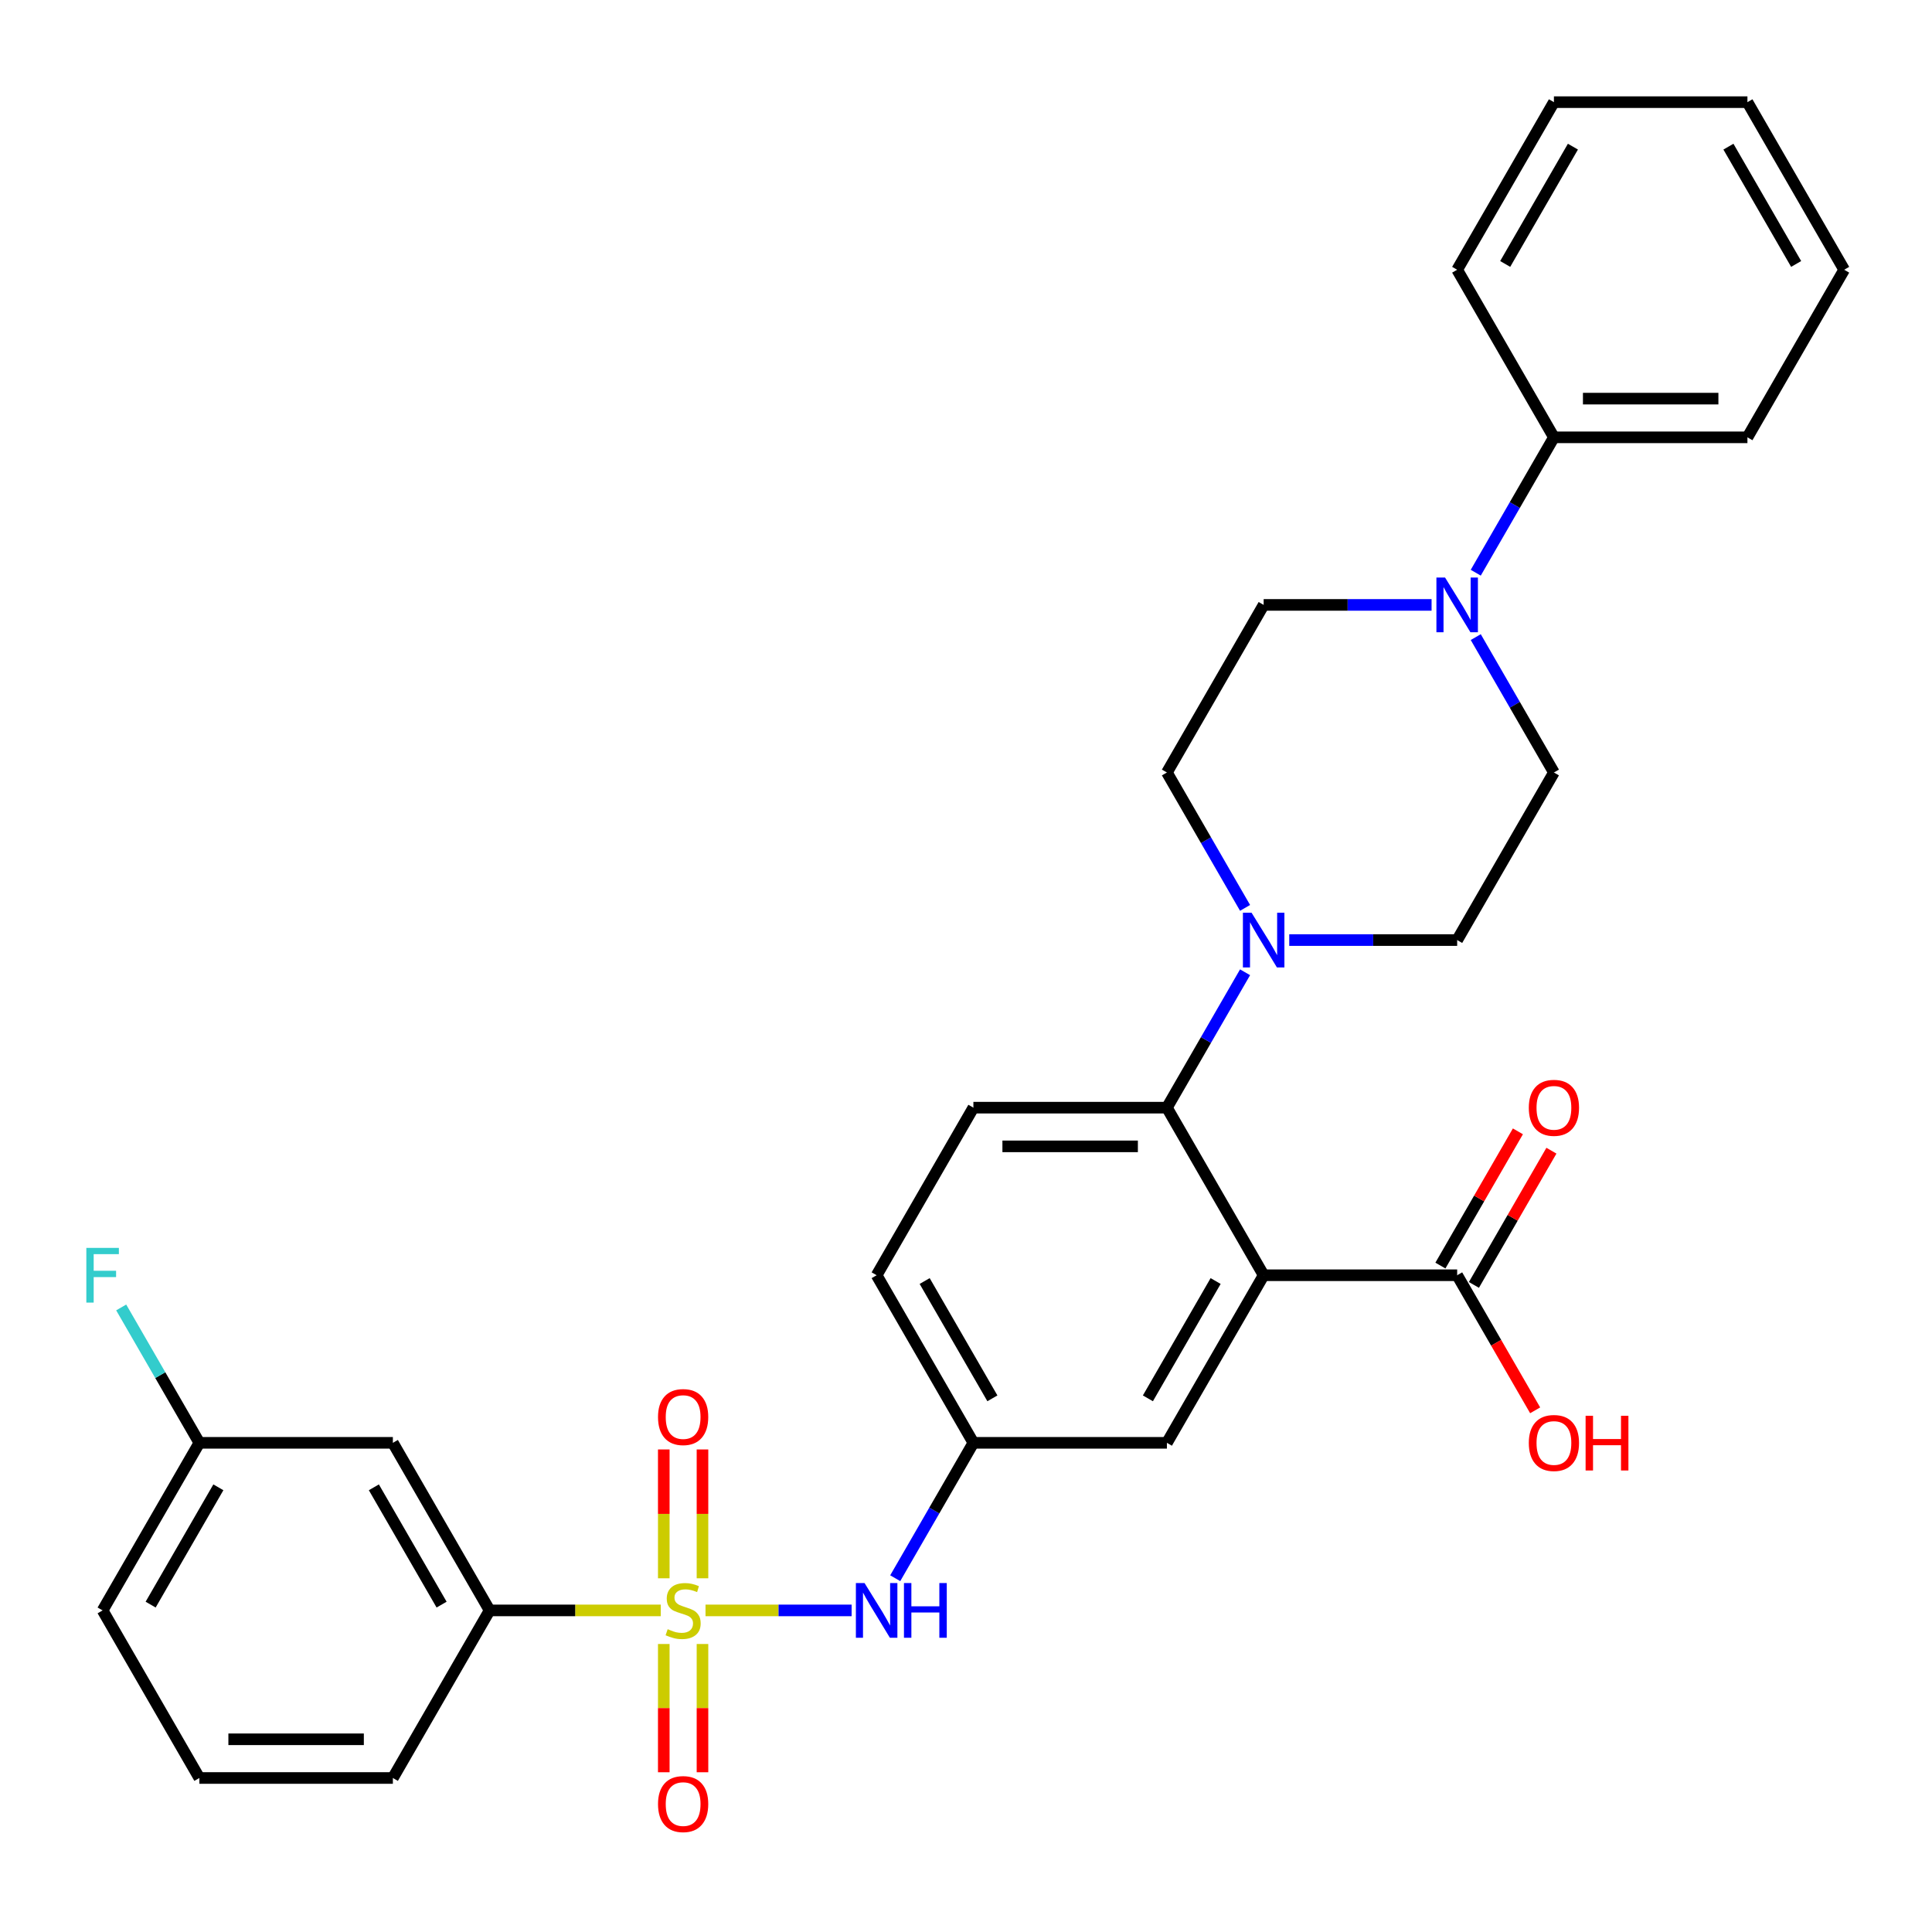<?xml version='1.0' encoding='iso-8859-1'?>
<svg version='1.1' baseProfile='full'
              xmlns='http://www.w3.org/2000/svg'
                      xmlns:rdkit='http://www.rdkit.org/xml'
                      xmlns:xlink='http://www.w3.org/1999/xlink'
                  xml:space='preserve'
width='1000px' height='1000px' viewBox='0 0 1000 1000'>
<!-- END OF HEADER -->
<rect style='opacity:1.0;fill:#FFFFFF;stroke:none' width='1000' height='1000' x='0' y='0'> </rect>
<path class='bond-3' d='M 365.172,833.545 L 402.982,833.545' style='fill:none;fill-rule:evenodd;stroke:#CCCC00;stroke-width:6px;stroke-linecap:butt;stroke-linejoin:miter;stroke-opacity:1' />
<path class='bond-3' d='M 402.982,833.545 L 440.793,833.545' style='fill:none;fill-rule:evenodd;stroke:#0000FF;stroke-width:6px;stroke-linecap:butt;stroke-linejoin:miter;stroke-opacity:1' />
<path class='bond-6' d='M 342.004,833.545 L 297.716,833.545' style='fill:none;fill-rule:evenodd;stroke:#CCCC00;stroke-width:6px;stroke-linecap:butt;stroke-linejoin:miter;stroke-opacity:1' />
<path class='bond-6' d='M 297.716,833.545 L 253.428,833.545' style='fill:none;fill-rule:evenodd;stroke:#000000;stroke-width:6px;stroke-linecap:butt;stroke-linejoin:miter;stroke-opacity:1' />
<path class='bond-7' d='M 363.603,816.921 L 363.603,783.578' style='fill:none;fill-rule:evenodd;stroke:#CCCC00;stroke-width:6px;stroke-linecap:butt;stroke-linejoin:miter;stroke-opacity:1' />
<path class='bond-7' d='M 363.603,783.578 L 363.603,750.234' style='fill:none;fill-rule:evenodd;stroke:#FF0000;stroke-width:6px;stroke-linecap:butt;stroke-linejoin:miter;stroke-opacity:1' />
<path class='bond-7' d='M 343.572,816.921 L 343.572,783.578' style='fill:none;fill-rule:evenodd;stroke:#CCCC00;stroke-width:6px;stroke-linecap:butt;stroke-linejoin:miter;stroke-opacity:1' />
<path class='bond-7' d='M 343.572,783.578 L 343.572,750.234' style='fill:none;fill-rule:evenodd;stroke:#FF0000;stroke-width:6px;stroke-linecap:butt;stroke-linejoin:miter;stroke-opacity:1' />
<path class='bond-8' d='M 343.572,850.929 L 343.572,884.122' style='fill:none;fill-rule:evenodd;stroke:#CCCC00;stroke-width:6px;stroke-linecap:butt;stroke-linejoin:miter;stroke-opacity:1' />
<path class='bond-8' d='M 343.572,884.122 L 343.572,917.315' style='fill:none;fill-rule:evenodd;stroke:#FF0000;stroke-width:6px;stroke-linecap:butt;stroke-linejoin:miter;stroke-opacity:1' />
<path class='bond-8' d='M 363.603,850.929 L 363.603,884.122' style='fill:none;fill-rule:evenodd;stroke:#CCCC00;stroke-width:6px;stroke-linecap:butt;stroke-linejoin:miter;stroke-opacity:1' />
<path class='bond-8' d='M 363.603,884.122 L 363.603,917.315' style='fill:none;fill-rule:evenodd;stroke:#FF0000;stroke-width:6px;stroke-linecap:butt;stroke-linejoin:miter;stroke-opacity:1' />
<path class='bond-0' d='M 654.066,660.064 L 603.987,746.804' style='fill:none;fill-rule:evenodd;stroke:#000000;stroke-width:6px;stroke-linecap:butt;stroke-linejoin:miter;stroke-opacity:1' />
<path class='bond-0' d='M 629.206,663.059 L 594.15,723.777' style='fill:none;fill-rule:evenodd;stroke:#000000;stroke-width:6px;stroke-linecap:butt;stroke-linejoin:miter;stroke-opacity:1' />
<path class='bond-4' d='M 654.066,660.064 L 754.226,660.064' style='fill:none;fill-rule:evenodd;stroke:#000000;stroke-width:6px;stroke-linecap:butt;stroke-linejoin:miter;stroke-opacity:1' />
<path class='bond-32' d='M 654.066,660.064 L 603.987,573.323' style='fill:none;fill-rule:evenodd;stroke:#000000;stroke-width:6px;stroke-linecap:butt;stroke-linejoin:miter;stroke-opacity:1' />
<path class='bond-1' d='M 603.987,573.323 L 503.827,573.323' style='fill:none;fill-rule:evenodd;stroke:#000000;stroke-width:6px;stroke-linecap:butt;stroke-linejoin:miter;stroke-opacity:1' />
<path class='bond-1' d='M 588.963,593.355 L 518.851,593.355' style='fill:none;fill-rule:evenodd;stroke:#000000;stroke-width:6px;stroke-linecap:butt;stroke-linejoin:miter;stroke-opacity:1' />
<path class='bond-2' d='M 603.987,573.323 L 624.216,538.284' style='fill:none;fill-rule:evenodd;stroke:#000000;stroke-width:6px;stroke-linecap:butt;stroke-linejoin:miter;stroke-opacity:1' />
<path class='bond-2' d='M 624.216,538.284 L 644.446,503.246' style='fill:none;fill-rule:evenodd;stroke:#0000FF;stroke-width:6px;stroke-linecap:butt;stroke-linejoin:miter;stroke-opacity:1' />
<path class='bond-13' d='M 667.31,486.582 L 710.768,486.582' style='fill:none;fill-rule:evenodd;stroke:#0000FF;stroke-width:6px;stroke-linecap:butt;stroke-linejoin:miter;stroke-opacity:1' />
<path class='bond-13' d='M 710.768,486.582 L 754.226,486.582' style='fill:none;fill-rule:evenodd;stroke:#000000;stroke-width:6px;stroke-linecap:butt;stroke-linejoin:miter;stroke-opacity:1' />
<path class='bond-14' d='M 644.446,469.918 L 624.216,434.88' style='fill:none;fill-rule:evenodd;stroke:#0000FF;stroke-width:6px;stroke-linecap:butt;stroke-linejoin:miter;stroke-opacity:1' />
<path class='bond-14' d='M 624.216,434.88 L 603.987,399.841' style='fill:none;fill-rule:evenodd;stroke:#000000;stroke-width:6px;stroke-linecap:butt;stroke-linejoin:miter;stroke-opacity:1' />
<path class='bond-12' d='M 463.368,816.881 L 483.598,781.843' style='fill:none;fill-rule:evenodd;stroke:#0000FF;stroke-width:6px;stroke-linecap:butt;stroke-linejoin:miter;stroke-opacity:1' />
<path class='bond-12' d='M 483.598,781.843 L 503.827,746.804' style='fill:none;fill-rule:evenodd;stroke:#000000;stroke-width:6px;stroke-linecap:butt;stroke-linejoin:miter;stroke-opacity:1' />
<path class='bond-18' d='M 762.9,665.072 L 782.956,630.333' style='fill:none;fill-rule:evenodd;stroke:#000000;stroke-width:6px;stroke-linecap:butt;stroke-linejoin:miter;stroke-opacity:1' />
<path class='bond-18' d='M 782.956,630.333 L 803.013,595.595' style='fill:none;fill-rule:evenodd;stroke:#FF0000;stroke-width:6px;stroke-linecap:butt;stroke-linejoin:miter;stroke-opacity:1' />
<path class='bond-18' d='M 745.552,655.056 L 765.608,620.317' style='fill:none;fill-rule:evenodd;stroke:#000000;stroke-width:6px;stroke-linecap:butt;stroke-linejoin:miter;stroke-opacity:1' />
<path class='bond-18' d='M 765.608,620.317 L 785.665,585.579' style='fill:none;fill-rule:evenodd;stroke:#FF0000;stroke-width:6px;stroke-linecap:butt;stroke-linejoin:miter;stroke-opacity:1' />
<path class='bond-21' d='M 754.226,660.064 L 774.409,695.022' style='fill:none;fill-rule:evenodd;stroke:#000000;stroke-width:6px;stroke-linecap:butt;stroke-linejoin:miter;stroke-opacity:1' />
<path class='bond-21' d='M 774.409,695.022 L 794.593,729.98' style='fill:none;fill-rule:evenodd;stroke:#FF0000;stroke-width:6px;stroke-linecap:butt;stroke-linejoin:miter;stroke-opacity:1' />
<path class='bond-5' d='M 740.982,313.1 L 697.524,313.1' style='fill:none;fill-rule:evenodd;stroke:#0000FF;stroke-width:6px;stroke-linecap:butt;stroke-linejoin:miter;stroke-opacity:1' />
<path class='bond-5' d='M 697.524,313.1 L 654.066,313.1' style='fill:none;fill-rule:evenodd;stroke:#000000;stroke-width:6px;stroke-linecap:butt;stroke-linejoin:miter;stroke-opacity:1' />
<path class='bond-17' d='M 763.847,296.436 L 784.077,261.398' style='fill:none;fill-rule:evenodd;stroke:#0000FF;stroke-width:6px;stroke-linecap:butt;stroke-linejoin:miter;stroke-opacity:1' />
<path class='bond-17' d='M 784.077,261.398 L 804.306,226.36' style='fill:none;fill-rule:evenodd;stroke:#000000;stroke-width:6px;stroke-linecap:butt;stroke-linejoin:miter;stroke-opacity:1' />
<path class='bond-33' d='M 763.847,329.764 L 784.077,364.803' style='fill:none;fill-rule:evenodd;stroke:#0000FF;stroke-width:6px;stroke-linecap:butt;stroke-linejoin:miter;stroke-opacity:1' />
<path class='bond-33' d='M 784.077,364.803 L 804.306,399.841' style='fill:none;fill-rule:evenodd;stroke:#000000;stroke-width:6px;stroke-linecap:butt;stroke-linejoin:miter;stroke-opacity:1' />
<path class='bond-11' d='M 253.428,833.545 L 203.348,746.804' style='fill:none;fill-rule:evenodd;stroke:#000000;stroke-width:6px;stroke-linecap:butt;stroke-linejoin:miter;stroke-opacity:1' />
<path class='bond-11' d='M 228.568,830.55 L 193.512,769.831' style='fill:none;fill-rule:evenodd;stroke:#000000;stroke-width:6px;stroke-linecap:butt;stroke-linejoin:miter;stroke-opacity:1' />
<path class='bond-23' d='M 253.428,833.545 L 203.348,920.286' style='fill:none;fill-rule:evenodd;stroke:#000000;stroke-width:6px;stroke-linecap:butt;stroke-linejoin:miter;stroke-opacity:1' />
<path class='bond-9' d='M 603.987,746.804 L 503.827,746.804' style='fill:none;fill-rule:evenodd;stroke:#000000;stroke-width:6px;stroke-linecap:butt;stroke-linejoin:miter;stroke-opacity:1' />
<path class='bond-10' d='M 503.827,573.323 L 453.747,660.064' style='fill:none;fill-rule:evenodd;stroke:#000000;stroke-width:6px;stroke-linecap:butt;stroke-linejoin:miter;stroke-opacity:1' />
<path class='bond-19' d='M 203.348,746.804 L 103.188,746.804' style='fill:none;fill-rule:evenodd;stroke:#000000;stroke-width:6px;stroke-linecap:butt;stroke-linejoin:miter;stroke-opacity:1' />
<path class='bond-20' d='M 503.827,746.804 L 453.747,660.064' style='fill:none;fill-rule:evenodd;stroke:#000000;stroke-width:6px;stroke-linecap:butt;stroke-linejoin:miter;stroke-opacity:1' />
<path class='bond-20' d='M 513.663,723.777 L 478.607,663.059' style='fill:none;fill-rule:evenodd;stroke:#000000;stroke-width:6px;stroke-linecap:butt;stroke-linejoin:miter;stroke-opacity:1' />
<path class='bond-15' d='M 754.226,486.582 L 804.306,399.841' style='fill:none;fill-rule:evenodd;stroke:#000000;stroke-width:6px;stroke-linecap:butt;stroke-linejoin:miter;stroke-opacity:1' />
<path class='bond-16' d='M 603.987,399.841 L 654.066,313.1' style='fill:none;fill-rule:evenodd;stroke:#000000;stroke-width:6px;stroke-linecap:butt;stroke-linejoin:miter;stroke-opacity:1' />
<path class='bond-25' d='M 804.306,226.36 L 904.466,226.36' style='fill:none;fill-rule:evenodd;stroke:#000000;stroke-width:6px;stroke-linecap:butt;stroke-linejoin:miter;stroke-opacity:1' />
<path class='bond-25' d='M 819.33,206.328 L 889.442,206.328' style='fill:none;fill-rule:evenodd;stroke:#000000;stroke-width:6px;stroke-linecap:butt;stroke-linejoin:miter;stroke-opacity:1' />
<path class='bond-26' d='M 804.306,226.36 L 754.226,139.619' style='fill:none;fill-rule:evenodd;stroke:#000000;stroke-width:6px;stroke-linecap:butt;stroke-linejoin:miter;stroke-opacity:1' />
<path class='bond-22' d='M 103.188,746.804 L 82.959,711.766' style='fill:none;fill-rule:evenodd;stroke:#000000;stroke-width:6px;stroke-linecap:butt;stroke-linejoin:miter;stroke-opacity:1' />
<path class='bond-22' d='M 82.959,711.766 L 62.73,676.728' style='fill:none;fill-rule:evenodd;stroke:#33CCCC;stroke-width:6px;stroke-linecap:butt;stroke-linejoin:miter;stroke-opacity:1' />
<path class='bond-31' d='M 103.188,746.804 L 53.109,833.545' style='fill:none;fill-rule:evenodd;stroke:#000000;stroke-width:6px;stroke-linecap:butt;stroke-linejoin:miter;stroke-opacity:1' />
<path class='bond-31' d='M 113.025,769.831 L 77.969,830.55' style='fill:none;fill-rule:evenodd;stroke:#000000;stroke-width:6px;stroke-linecap:butt;stroke-linejoin:miter;stroke-opacity:1' />
<path class='bond-24' d='M 203.348,920.286 L 103.188,920.286' style='fill:none;fill-rule:evenodd;stroke:#000000;stroke-width:6px;stroke-linecap:butt;stroke-linejoin:miter;stroke-opacity:1' />
<path class='bond-24' d='M 188.324,900.254 L 118.212,900.254' style='fill:none;fill-rule:evenodd;stroke:#000000;stroke-width:6px;stroke-linecap:butt;stroke-linejoin:miter;stroke-opacity:1' />
<path class='bond-27' d='M 103.188,920.286 L 53.109,833.545' style='fill:none;fill-rule:evenodd;stroke:#000000;stroke-width:6px;stroke-linecap:butt;stroke-linejoin:miter;stroke-opacity:1' />
<path class='bond-28' d='M 904.466,226.36 L 954.545,139.619' style='fill:none;fill-rule:evenodd;stroke:#000000;stroke-width:6px;stroke-linecap:butt;stroke-linejoin:miter;stroke-opacity:1' />
<path class='bond-29' d='M 754.226,139.619 L 804.306,52.878' style='fill:none;fill-rule:evenodd;stroke:#000000;stroke-width:6px;stroke-linecap:butt;stroke-linejoin:miter;stroke-opacity:1' />
<path class='bond-29' d='M 779.086,136.624 L 814.142,75.905' style='fill:none;fill-rule:evenodd;stroke:#000000;stroke-width:6px;stroke-linecap:butt;stroke-linejoin:miter;stroke-opacity:1' />
<path class='bond-34' d='M 954.545,139.619 L 904.466,52.878' style='fill:none;fill-rule:evenodd;stroke:#000000;stroke-width:6px;stroke-linecap:butt;stroke-linejoin:miter;stroke-opacity:1' />
<path class='bond-34' d='M 929.685,136.624 L 894.629,75.905' style='fill:none;fill-rule:evenodd;stroke:#000000;stroke-width:6px;stroke-linecap:butt;stroke-linejoin:miter;stroke-opacity:1' />
<path class='bond-30' d='M 804.306,52.878 L 904.466,52.878' style='fill:none;fill-rule:evenodd;stroke:#000000;stroke-width:6px;stroke-linecap:butt;stroke-linejoin:miter;stroke-opacity:1' />
<path  class='atom-0' d='M 345.588 843.265
Q 345.908 843.385, 347.228 843.945
Q 348.548 844.505, 349.988 844.865
Q 351.468 845.185, 352.908 845.185
Q 355.588 845.185, 357.148 843.905
Q 358.708 842.585, 358.708 840.305
Q 358.708 838.745, 357.908 837.785
Q 357.148 836.825, 355.948 836.305
Q 354.748 835.785, 352.748 835.185
Q 350.228 834.425, 348.708 833.705
Q 347.228 832.985, 346.148 831.465
Q 345.108 829.945, 345.108 827.385
Q 345.108 823.825, 347.508 821.625
Q 349.948 819.425, 354.748 819.425
Q 358.028 819.425, 361.748 820.985
L 360.828 824.065
Q 357.428 822.665, 354.868 822.665
Q 352.108 822.665, 350.588 823.825
Q 349.068 824.945, 349.108 826.905
Q 349.108 828.425, 349.868 829.345
Q 350.668 830.265, 351.788 830.785
Q 352.948 831.305, 354.868 831.905
Q 357.428 832.705, 358.948 833.505
Q 360.468 834.305, 361.548 835.945
Q 362.668 837.545, 362.668 840.305
Q 362.668 844.225, 360.028 846.345
Q 357.428 848.425, 353.068 848.425
Q 350.548 848.425, 348.628 847.865
Q 346.748 847.345, 344.508 846.425
L 345.588 843.265
' fill='#CCCC00'/>
<path  class='atom-3' d='M 647.806 472.422
L 657.086 487.422
Q 658.006 488.902, 659.486 491.582
Q 660.966 494.262, 661.046 494.422
L 661.046 472.422
L 664.806 472.422
L 664.806 500.742
L 660.926 500.742
L 650.966 484.342
Q 649.806 482.422, 648.566 480.222
Q 647.366 478.022, 647.006 477.342
L 647.006 500.742
L 643.326 500.742
L 643.326 472.422
L 647.806 472.422
' fill='#0000FF'/>
<path  class='atom-4' d='M 447.487 819.385
L 456.767 834.385
Q 457.687 835.865, 459.167 838.545
Q 460.647 841.225, 460.727 841.385
L 460.727 819.385
L 464.487 819.385
L 464.487 847.705
L 460.607 847.705
L 450.647 831.305
Q 449.487 829.385, 448.247 827.185
Q 447.047 824.985, 446.687 824.305
L 446.687 847.705
L 443.007 847.705
L 443.007 819.385
L 447.487 819.385
' fill='#0000FF'/>
<path  class='atom-4' d='M 467.887 819.385
L 471.727 819.385
L 471.727 831.425
L 486.207 831.425
L 486.207 819.385
L 490.047 819.385
L 490.047 847.705
L 486.207 847.705
L 486.207 834.625
L 471.727 834.625
L 471.727 847.705
L 467.887 847.705
L 467.887 819.385
' fill='#0000FF'/>
<path  class='atom-6' d='M 747.966 298.94
L 757.246 313.94
Q 758.166 315.42, 759.646 318.1
Q 761.126 320.78, 761.206 320.94
L 761.206 298.94
L 764.966 298.94
L 764.966 327.26
L 761.086 327.26
L 751.126 310.86
Q 749.966 308.94, 748.726 306.74
Q 747.526 304.54, 747.166 303.86
L 747.166 327.26
L 743.486 327.26
L 743.486 298.94
L 747.966 298.94
' fill='#0000FF'/>
<path  class='atom-8' d='M 340.588 733.466
Q 340.588 726.666, 343.948 722.866
Q 347.308 719.066, 353.588 719.066
Q 359.868 719.066, 363.228 722.866
Q 366.588 726.666, 366.588 733.466
Q 366.588 740.346, 363.188 744.266
Q 359.788 748.146, 353.588 748.146
Q 347.348 748.146, 343.948 744.266
Q 340.588 740.386, 340.588 733.466
M 353.588 744.946
Q 357.908 744.946, 360.228 742.066
Q 362.588 739.146, 362.588 733.466
Q 362.588 727.906, 360.228 725.106
Q 357.908 722.266, 353.588 722.266
Q 349.268 722.266, 346.908 725.066
Q 344.588 727.866, 344.588 733.466
Q 344.588 739.186, 346.908 742.066
Q 349.268 744.946, 353.588 744.946
' fill='#FF0000'/>
<path  class='atom-9' d='M 340.588 933.785
Q 340.588 926.985, 343.948 923.185
Q 347.308 919.385, 353.588 919.385
Q 359.868 919.385, 363.228 923.185
Q 366.588 926.985, 366.588 933.785
Q 366.588 940.665, 363.188 944.585
Q 359.788 948.465, 353.588 948.465
Q 347.348 948.465, 343.948 944.585
Q 340.588 940.705, 340.588 933.785
M 353.588 945.265
Q 357.908 945.265, 360.228 942.385
Q 362.588 939.465, 362.588 933.785
Q 362.588 928.225, 360.228 925.425
Q 357.908 922.585, 353.588 922.585
Q 349.268 922.585, 346.908 925.385
Q 344.588 928.185, 344.588 933.785
Q 344.588 939.505, 346.908 942.385
Q 349.268 945.265, 353.588 945.265
' fill='#FF0000'/>
<path  class='atom-19' d='M 791.306 573.403
Q 791.306 566.603, 794.666 562.803
Q 798.026 559.003, 804.306 559.003
Q 810.586 559.003, 813.946 562.803
Q 817.306 566.603, 817.306 573.403
Q 817.306 580.283, 813.906 584.203
Q 810.506 588.083, 804.306 588.083
Q 798.066 588.083, 794.666 584.203
Q 791.306 580.323, 791.306 573.403
M 804.306 584.883
Q 808.626 584.883, 810.946 582.003
Q 813.306 579.083, 813.306 573.403
Q 813.306 567.843, 810.946 565.043
Q 808.626 562.203, 804.306 562.203
Q 799.986 562.203, 797.626 565.003
Q 795.306 567.803, 795.306 573.403
Q 795.306 579.123, 797.626 582.003
Q 799.986 584.883, 804.306 584.883
' fill='#FF0000'/>
<path  class='atom-22' d='M 791.306 746.884
Q 791.306 740.084, 794.666 736.284
Q 798.026 732.484, 804.306 732.484
Q 810.586 732.484, 813.946 736.284
Q 817.306 740.084, 817.306 746.884
Q 817.306 753.764, 813.906 757.684
Q 810.506 761.564, 804.306 761.564
Q 798.066 761.564, 794.666 757.684
Q 791.306 753.804, 791.306 746.884
M 804.306 758.364
Q 808.626 758.364, 810.946 755.484
Q 813.306 752.564, 813.306 746.884
Q 813.306 741.324, 810.946 738.524
Q 808.626 735.684, 804.306 735.684
Q 799.986 735.684, 797.626 738.484
Q 795.306 741.284, 795.306 746.884
Q 795.306 752.604, 797.626 755.484
Q 799.986 758.364, 804.306 758.364
' fill='#FF0000'/>
<path  class='atom-22' d='M 820.706 732.804
L 824.546 732.804
L 824.546 744.844
L 839.026 744.844
L 839.026 732.804
L 842.866 732.804
L 842.866 761.124
L 839.026 761.124
L 839.026 748.044
L 824.546 748.044
L 824.546 761.124
L 820.706 761.124
L 820.706 732.804
' fill='#FF0000'/>
<path  class='atom-23' d='M 44.689 645.904
L 61.529 645.904
L 61.529 649.144
L 48.489 649.144
L 48.489 657.744
L 60.089 657.744
L 60.089 661.024
L 48.489 661.024
L 48.489 674.224
L 44.689 674.224
L 44.689 645.904
' fill='#33CCCC'/>
</svg>
